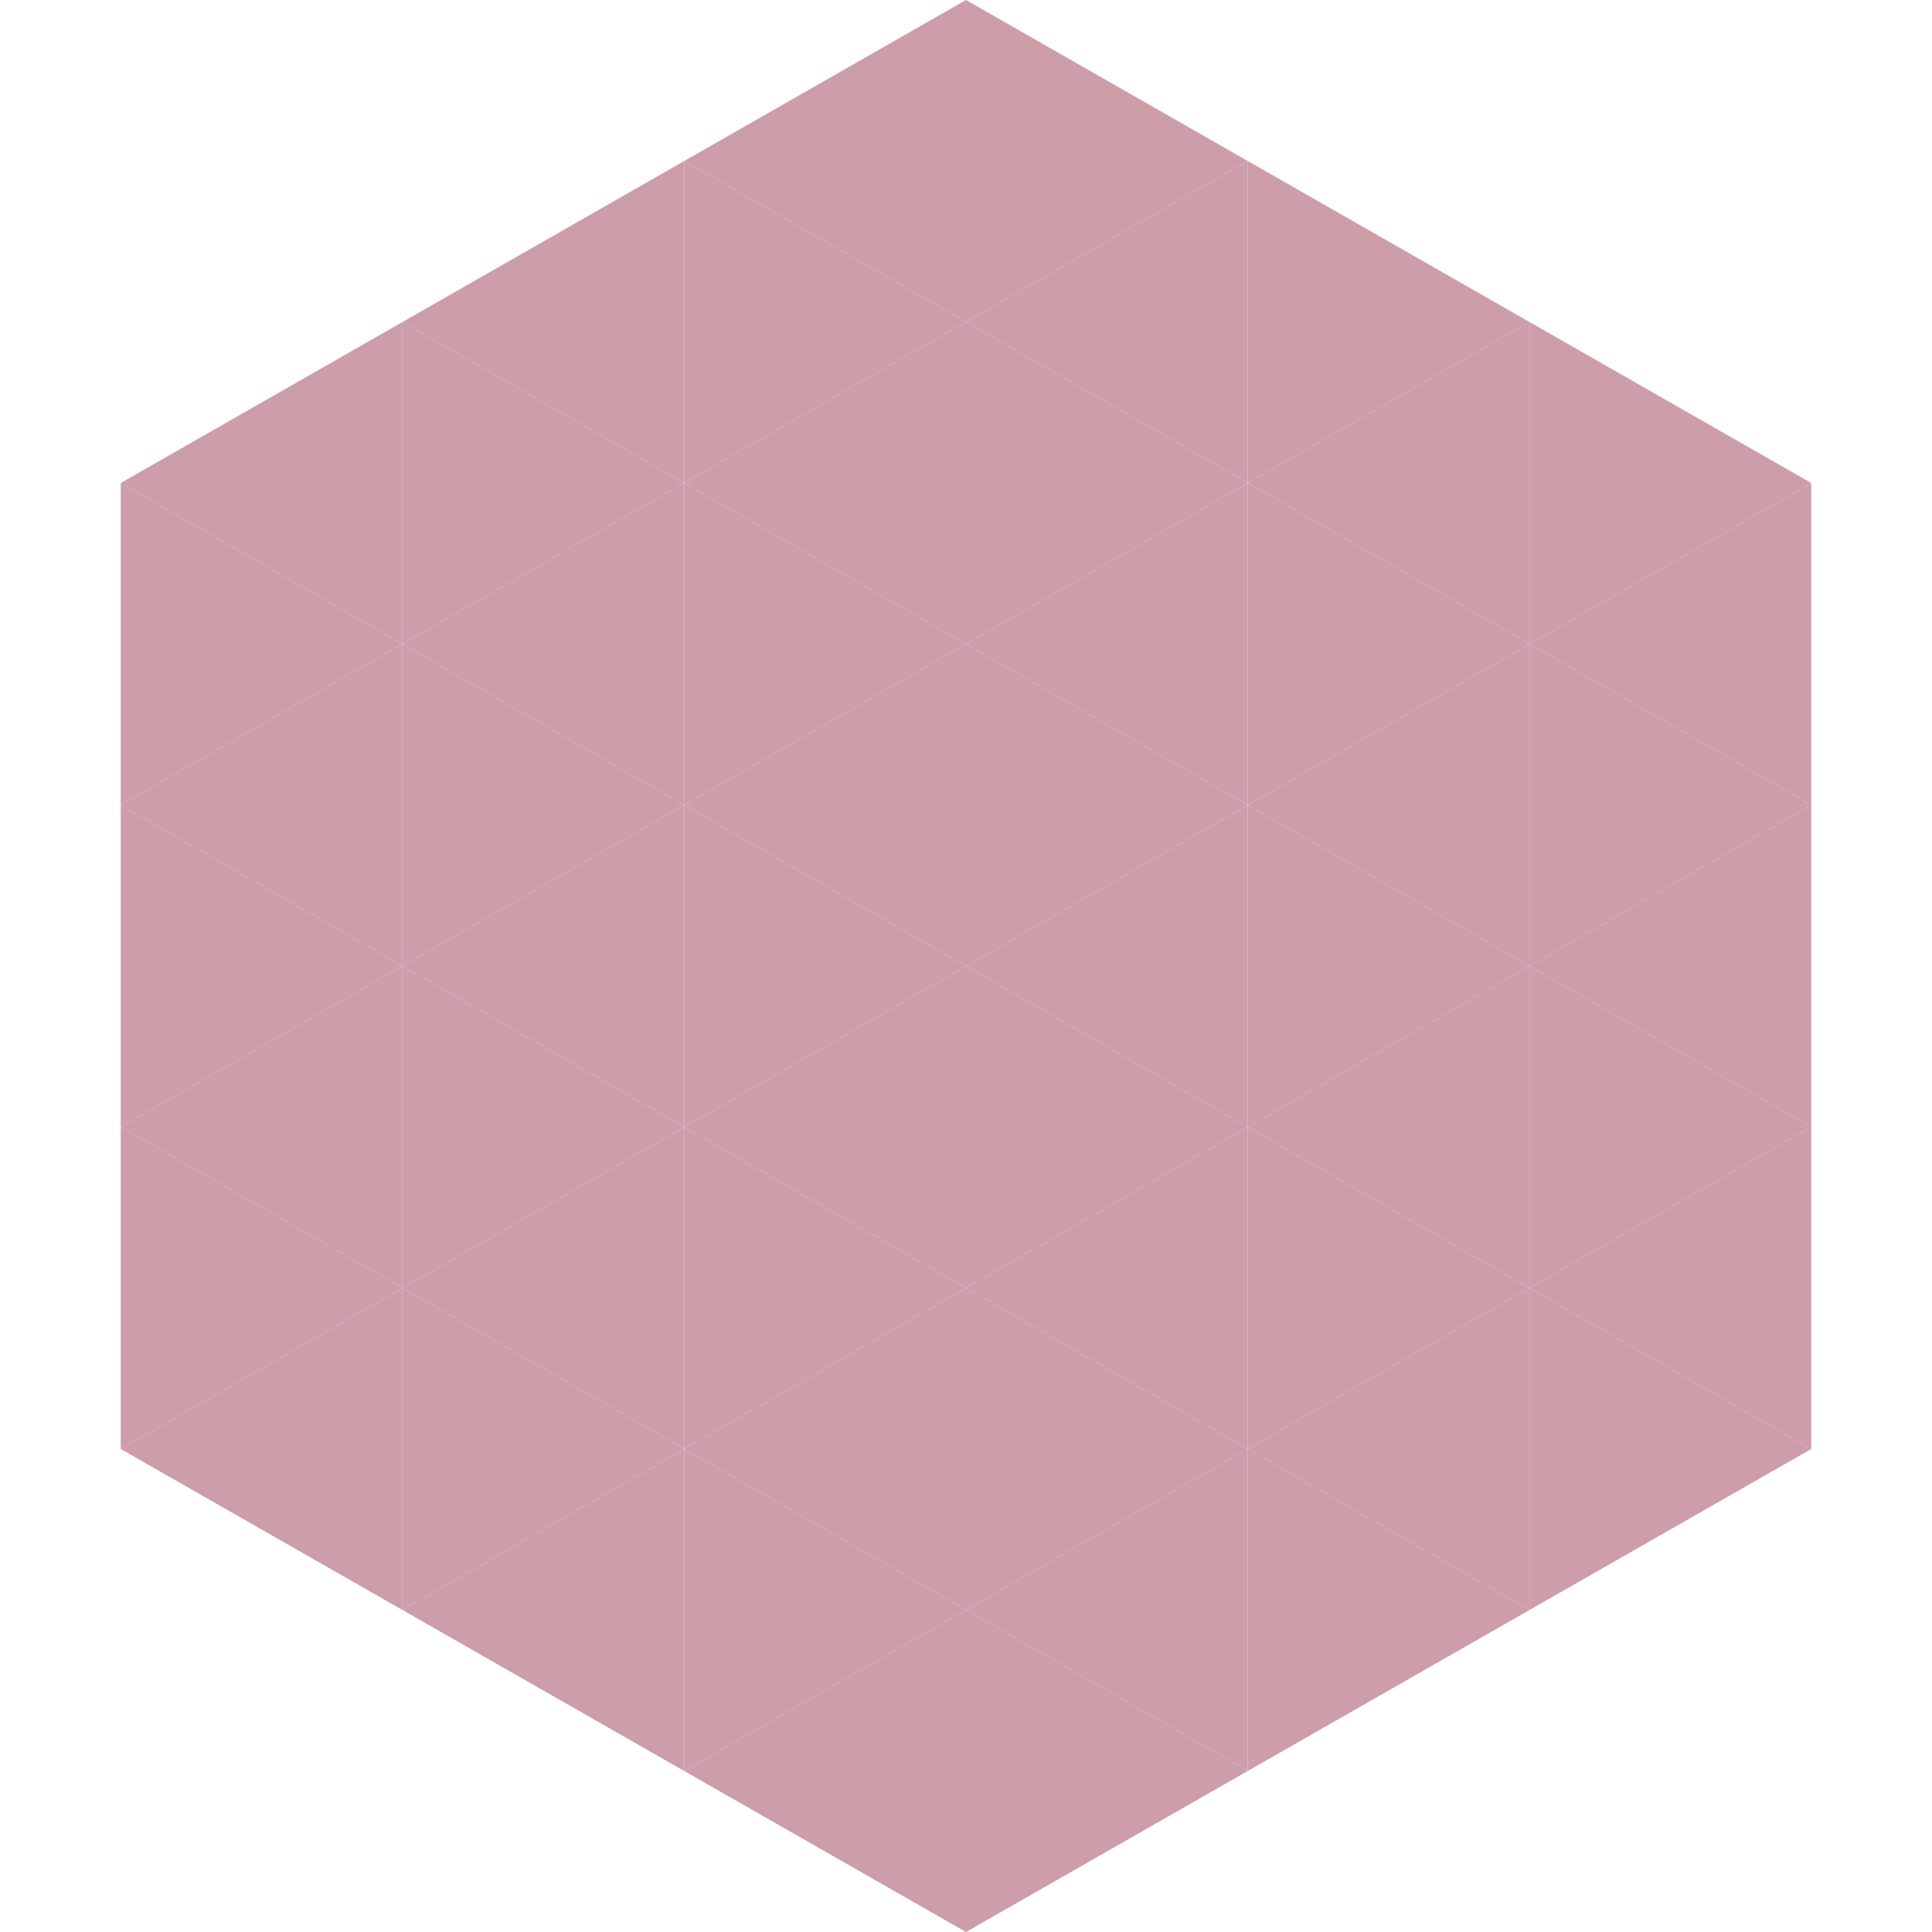 <?xml version="1.0"?>
<!-- Generated by SVGo -->
<svg width="240" height="240"
     xmlns="http://www.w3.org/2000/svg"
     xmlns:xlink="http://www.w3.org/1999/xlink">
<polygon points="50,40 15,60 50,80" style="fill:rgb(205,157,170)" />
<polygon points="190,40 225,60 190,80" style="fill:rgb(205,157,170)" />
<polygon points="15,60 50,80 15,100" style="fill:rgb(205,157,170)" />
<polygon points="225,60 190,80 225,100" style="fill:rgb(205,157,170)" />
<polygon points="50,80 15,100 50,120" style="fill:rgb(205,157,170)" />
<polygon points="190,80 225,100 190,120" style="fill:rgb(205,157,170)" />
<polygon points="15,100 50,120 15,140" style="fill:rgb(205,157,170)" />
<polygon points="225,100 190,120 225,140" style="fill:rgb(205,157,170)" />
<polygon points="50,120 15,140 50,160" style="fill:rgb(205,157,170)" />
<polygon points="190,120 225,140 190,160" style="fill:rgb(205,157,170)" />
<polygon points="15,140 50,160 15,180" style="fill:rgb(205,157,170)" />
<polygon points="225,140 190,160 225,180" style="fill:rgb(205,157,170)" />
<polygon points="50,160 15,180 50,200" style="fill:rgb(205,157,170)" />
<polygon points="190,160 225,180 190,200" style="fill:rgb(205,157,170)" />
<polygon points="15,180 50,200 15,220" style="fill:rgb(255,255,255); fill-opacity:0" />
<polygon points="225,180 190,200 225,220" style="fill:rgb(255,255,255); fill-opacity:0" />
<polygon points="50,0 85,20 50,40" style="fill:rgb(255,255,255); fill-opacity:0" />
<polygon points="190,0 155,20 190,40" style="fill:rgb(255,255,255); fill-opacity:0" />
<polygon points="85,20 50,40 85,60" style="fill:rgb(205,157,170)" />
<polygon points="155,20 190,40 155,60" style="fill:rgb(205,157,170)" />
<polygon points="50,40 85,60 50,80" style="fill:rgb(205,157,170)" />
<polygon points="190,40 155,60 190,80" style="fill:rgb(205,157,170)" />
<polygon points="85,60 50,80 85,100" style="fill:rgb(205,157,170)" />
<polygon points="155,60 190,80 155,100" style="fill:rgb(205,157,170)" />
<polygon points="50,80 85,100 50,120" style="fill:rgb(205,157,170)" />
<polygon points="190,80 155,100 190,120" style="fill:rgb(205,157,170)" />
<polygon points="85,100 50,120 85,140" style="fill:rgb(205,157,170)" />
<polygon points="155,100 190,120 155,140" style="fill:rgb(205,157,170)" />
<polygon points="50,120 85,140 50,160" style="fill:rgb(205,157,170)" />
<polygon points="190,120 155,140 190,160" style="fill:rgb(205,157,170)" />
<polygon points="85,140 50,160 85,180" style="fill:rgb(205,157,170)" />
<polygon points="155,140 190,160 155,180" style="fill:rgb(205,157,170)" />
<polygon points="50,160 85,180 50,200" style="fill:rgb(205,157,170)" />
<polygon points="190,160 155,180 190,200" style="fill:rgb(205,157,170)" />
<polygon points="85,180 50,200 85,220" style="fill:rgb(205,157,170)" />
<polygon points="155,180 190,200 155,220" style="fill:rgb(205,157,170)" />
<polygon points="120,0 85,20 120,40" style="fill:rgb(205,157,170)" />
<polygon points="120,0 155,20 120,40" style="fill:rgb(205,157,170)" />
<polygon points="85,20 120,40 85,60" style="fill:rgb(205,157,170)" />
<polygon points="155,20 120,40 155,60" style="fill:rgb(205,157,170)" />
<polygon points="120,40 85,60 120,80" style="fill:rgb(205,157,170)" />
<polygon points="120,40 155,60 120,80" style="fill:rgb(205,157,170)" />
<polygon points="85,60 120,80 85,100" style="fill:rgb(205,157,170)" />
<polygon points="155,60 120,80 155,100" style="fill:rgb(205,157,170)" />
<polygon points="120,80 85,100 120,120" style="fill:rgb(205,157,170)" />
<polygon points="120,80 155,100 120,120" style="fill:rgb(205,157,170)" />
<polygon points="85,100 120,120 85,140" style="fill:rgb(205,157,170)" />
<polygon points="155,100 120,120 155,140" style="fill:rgb(205,157,170)" />
<polygon points="120,120 85,140 120,160" style="fill:rgb(205,157,170)" />
<polygon points="120,120 155,140 120,160" style="fill:rgb(205,157,170)" />
<polygon points="85,140 120,160 85,180" style="fill:rgb(205,157,170)" />
<polygon points="155,140 120,160 155,180" style="fill:rgb(205,157,170)" />
<polygon points="120,160 85,180 120,200" style="fill:rgb(205,157,170)" />
<polygon points="120,160 155,180 120,200" style="fill:rgb(205,157,170)" />
<polygon points="85,180 120,200 85,220" style="fill:rgb(205,157,170)" />
<polygon points="155,180 120,200 155,220" style="fill:rgb(205,157,170)" />
<polygon points="120,200 85,220 120,240" style="fill:rgb(205,157,170)" />
<polygon points="120,200 155,220 120,240" style="fill:rgb(205,157,170)" />
<polygon points="85,220 120,240 85,260" style="fill:rgb(255,255,255); fill-opacity:0" />
<polygon points="155,220 120,240 155,260" style="fill:rgb(255,255,255); fill-opacity:0" />
</svg>
